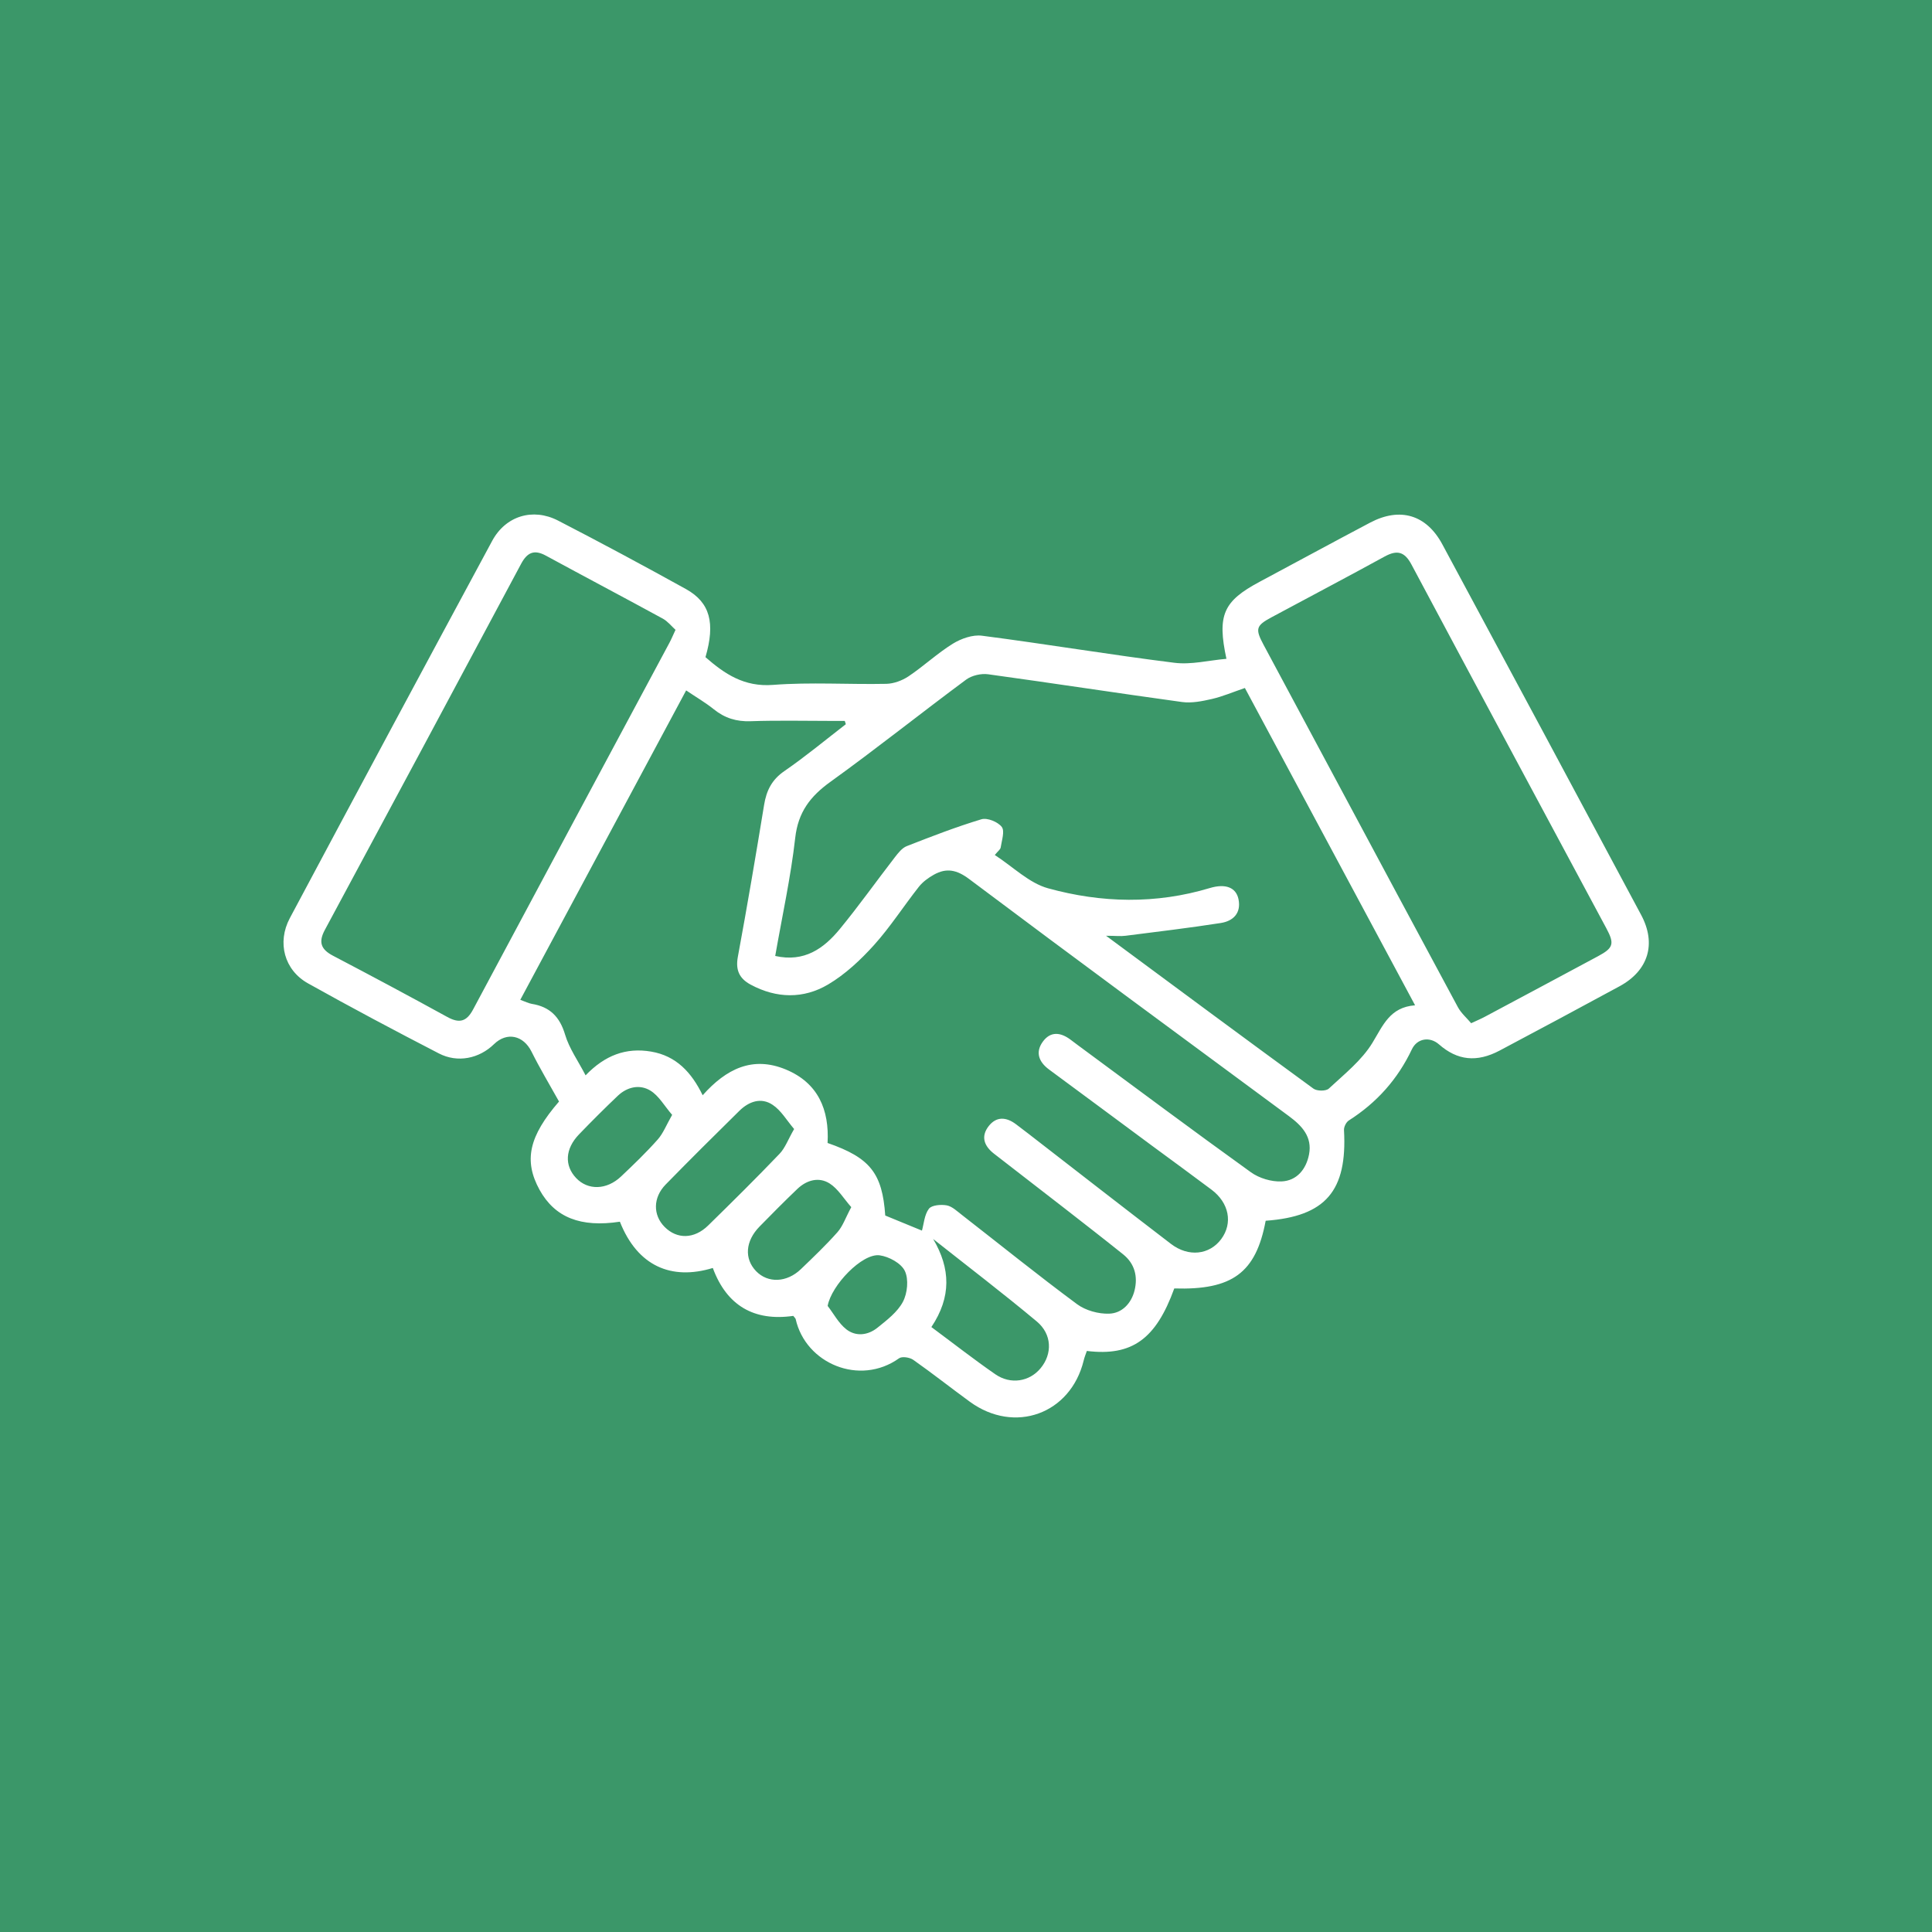 <?xml version="1.0" encoding="UTF-8"?>
<svg id="Layer_1" data-name="Layer 1" xmlns="http://www.w3.org/2000/svg" viewBox="0 0 200 200">
  <defs>
    <style>
      .cls-1 {
        fill: #fff;
      }

      .cls-2 {
        fill: #3b9769;
      }
    </style>
  </defs>
  <rect class="cls-2" x="-2" y="-6" width="204" height="211"/>
  <g id="vTQZQD.tif">
    <path class="cls-1" d="M131.02,126.38c-1.01,5.39-3.46,7.18-9.46,7-1.9,5.24-4.37,7.04-9.05,6.47-.11,.32-.25,.65-.33,1-1.36,5.53-7.15,7.63-11.78,4.26-1.96-1.43-3.87-2.94-5.86-4.34-.37-.26-1.17-.38-1.47-.16-4.08,2.91-9.67,.54-10.7-4.05-.02-.09-.12-.17-.25-.34-4.04,.58-6.89-1.05-8.33-4.96-4.29,1.31-7.8-.19-9.62-4.79-4.07,.62-6.73-.44-8.31-3.29-1.68-3.05-1.09-5.57,2.01-9.15-.99-1.78-1.99-3.44-2.85-5.17-.84-1.68-2.54-2.07-3.88-.77-1.53,1.49-3.76,1.97-5.71,.96-4.55-2.35-9.07-4.75-13.54-7.25-2.46-1.37-3.23-4.23-1.89-6.75,6.95-13.04,13.94-26.06,20.95-39.06,1.39-2.58,4.2-3.44,6.8-2.11,4.46,2.3,8.87,4.67,13.26,7.1,2.5,1.39,3.05,3.51,2.02,7.05,1.99,1.74,4.01,3.1,6.99,2.87,3.89-.3,7.83-.03,11.74-.11,.77-.02,1.63-.34,2.28-.77,1.58-1.06,2.98-2.38,4.59-3.38,.86-.53,2.06-.96,3.03-.83,6.65,.86,13.26,1.97,19.91,2.8,1.73,.22,3.55-.25,5.39-.41-.98-4.55-.31-5.97,3.43-7.97,3.82-2.04,7.62-4.11,11.45-6.13,3.09-1.63,5.82-.82,7.47,2.25,6.88,12.78,13.74,25.57,20.58,38.36,1.6,2.99,.75,5.76-2.22,7.38-4.13,2.24-8.27,4.46-12.42,6.66-2.38,1.26-4.39,1.03-6.29-.64-.94-.82-2.25-.64-2.8,.51-1.47,3.1-3.64,5.53-6.53,7.37-.28,.18-.52,.67-.5,1,.35,6.29-1.9,8.93-8.09,9.38Zm-35.59,1.05c.21-.74,.26-1.68,.73-2.3,.29-.38,1.25-.46,1.85-.35,.57,.11,1.08,.62,1.58,1,3.96,3.08,7.87,6.24,11.91,9.23,.88,.65,2.21,1.02,3.32,.98,1.33-.04,2.3-1.07,2.63-2.41,.35-1.43,.02-2.76-1.17-3.72-2.02-1.62-4.07-3.21-6.11-4.8-2.42-1.88-4.85-3.75-7.27-5.63-1.02-.79-1.4-1.78-.54-2.87,.8-1.01,1.81-.93,2.8-.19,.42,.32,.84,.64,1.26,.96,4.93,3.82,9.85,7.65,14.8,11.44,1.82,1.39,3.99,1.13,5.2-.5,1.22-1.65,.82-3.75-1.01-5.12-2.03-1.52-4.08-3.02-6.12-4.52-3.57-2.64-7.13-5.29-10.7-7.92-1.05-.78-1.43-1.77-.65-2.86,.81-1.13,1.87-.99,2.9-.21,.25,.19,.51,.38,.76,.57,5.95,4.39,11.88,8.82,17.89,13.14,.86,.62,2.13,1,3.18,.95,1.57-.07,2.54-1.25,2.84-2.79,.35-1.82-.72-2.96-2.07-3.96-11.05-8.16-22.12-16.3-33.11-24.55-1.29-.97-2.36-1.18-3.66-.45-.57,.32-1.15,.74-1.55,1.25-1.57,1.99-2.95,4.15-4.64,6.03-1.39,1.54-2.98,3.03-4.75,4.08-2.55,1.51-5.34,1.46-8.02,.02-1.17-.63-1.58-1.5-1.33-2.87,.97-5.24,1.86-10.49,2.72-15.74,.24-1.48,.8-2.61,2.1-3.5,2.19-1.51,4.25-3.22,6.36-4.85-.04-.11-.07-.23-.11-.34-.39,0-.79,0-1.18,0-2.86,0-5.72-.07-8.57,.03-1.46,.05-2.67-.32-3.8-1.23-.88-.71-1.87-1.28-2.87-1.96-5.77,10.76-11.44,21.34-17.17,32.03,.52,.19,.85,.36,1.19,.42,1.87,.3,2.9,1.34,3.45,3.19,.42,1.42,1.34,2.7,2.12,4.21,2-2.08,4.18-2.9,6.78-2.46,2.61,.44,4.19,2.16,5.34,4.52,2.44-2.74,5.17-4.09,8.6-2.67,3.36,1.39,4.52,4.18,4.33,7.61,4.41,1.53,5.67,3.14,5.97,7.51,1.37,.57,2.72,1.12,3.82,1.57Zm51.06-23.36c-5.94-11.08-11.76-21.94-17.62-32.85-1.23,.42-2.3,.88-3.42,1.14-1.01,.23-2.09,.45-3.1,.31-6.69-.92-13.37-1.95-20.06-2.87-.73-.1-1.68,.12-2.27,.55-4.71,3.49-9.3,7.16-14.05,10.58-2.09,1.5-3.35,3.14-3.65,5.81-.46,4.07-1.35,8.09-2.07,12.22,3.01,.68,5.03-.77,6.69-2.79,1.98-2.41,3.78-4.95,5.69-7.42,.35-.45,.75-.97,1.24-1.16,2.55-1,5.11-1.99,7.73-2.78,.6-.18,1.7,.27,2.1,.79,.33,.43,0,1.4-.11,2.13-.03,.21-.3,.39-.61,.78,1.89,1.22,3.55,2.91,5.53,3.45,5.52,1.52,11.15,1.65,16.73-.03,1.63-.49,2.72-.06,2.97,1.16,.29,1.45-.56,2.26-1.84,2.46-3.27,.51-6.56,.9-9.85,1.32-.52,.07-1.06,0-2.02,0,7.42,5.49,14.42,10.68,21.46,15.82,.36,.27,1.3,.28,1.6,0,1.6-1.49,3.41-2.92,4.52-4.75,1.09-1.79,1.8-3.67,4.39-3.87Zm-76.55-38.86c-.42-.38-.81-.88-1.31-1.16-4.03-2.2-8.09-4.34-12.12-6.53-1.19-.65-1.92-.35-2.55,.82-6.76,12.65-13.53,25.29-20.33,37.92-.68,1.26-.42,2.01,.83,2.67,3.97,2.08,7.92,4.19,11.85,6.35,1.24,.68,1.99,.49,2.67-.79,6.75-12.65,13.54-25.29,20.31-37.93,.2-.37,.36-.76,.64-1.36Zm82.36,40.71c.67-.31,1.05-.47,1.42-.67,3.91-2.09,7.82-4.17,11.72-6.27,1.58-.85,1.71-1.28,.85-2.88-6.73-12.55-13.47-25.08-20.17-37.65-.71-1.34-1.48-1.55-2.78-.84-3.88,2.13-7.81,4.19-11.71,6.29-1.62,.87-1.71,1.2-.82,2.86,2.54,4.74,5.08,9.48,7.62,14.22,4.16,7.76,8.31,15.53,12.49,23.28,.34,.63,.93,1.13,1.38,1.67Zm-70.09,10.96c-.77-.9-1.35-1.93-2.23-2.51-1.19-.8-2.46-.35-3.45,.63-2.56,2.52-5.11,5.05-7.62,7.62-1.33,1.36-1.32,3.17-.11,4.39,1.28,1.29,3.06,1.27,4.51-.15,2.49-2.44,4.97-4.89,7.38-7.41,.59-.61,.89-1.49,1.51-2.56Zm14.21,20.5c2.28,1.69,4.4,3.35,6.61,4.88,1.59,1.1,3.55,.77,4.7-.63,1.22-1.48,1.18-3.51-.4-4.83-3.51-2.93-7.14-5.7-10.73-8.54,1.81,3.06,1.89,6.01-.18,9.11Zm-26.84-21.97c-.79-.91-1.37-1.97-2.25-2.51-1.09-.67-2.38-.4-3.36,.52-1.38,1.31-2.72,2.65-4.04,4.02-1.43,1.49-1.52,3.21-.29,4.51,1.22,1.29,3.16,1.25,4.65-.16,1.3-1.23,2.6-2.48,3.79-3.82,.57-.64,.89-1.49,1.5-2.56Zm18.55,9.56c-.79-.89-1.37-1.9-2.25-2.46-1.11-.7-2.36-.36-3.33,.56-1.33,1.27-2.63,2.58-3.92,3.9-1.48,1.51-1.6,3.33-.36,4.62,1.22,1.26,3.17,1.2,4.64-.21,1.29-1.24,2.59-2.48,3.78-3.82,.56-.63,.84-1.5,1.43-2.59Zm-2.45,10.22c.63,.82,1.14,1.8,1.93,2.42,1,.78,2.25,.62,3.23-.17,.98-.79,2.07-1.62,2.63-2.68,.47-.89,.61-2.33,.2-3.19-.38-.8-1.65-1.49-2.61-1.62-1.81-.24-5,3.11-5.38,5.23Z"/>
  </g>
</svg>